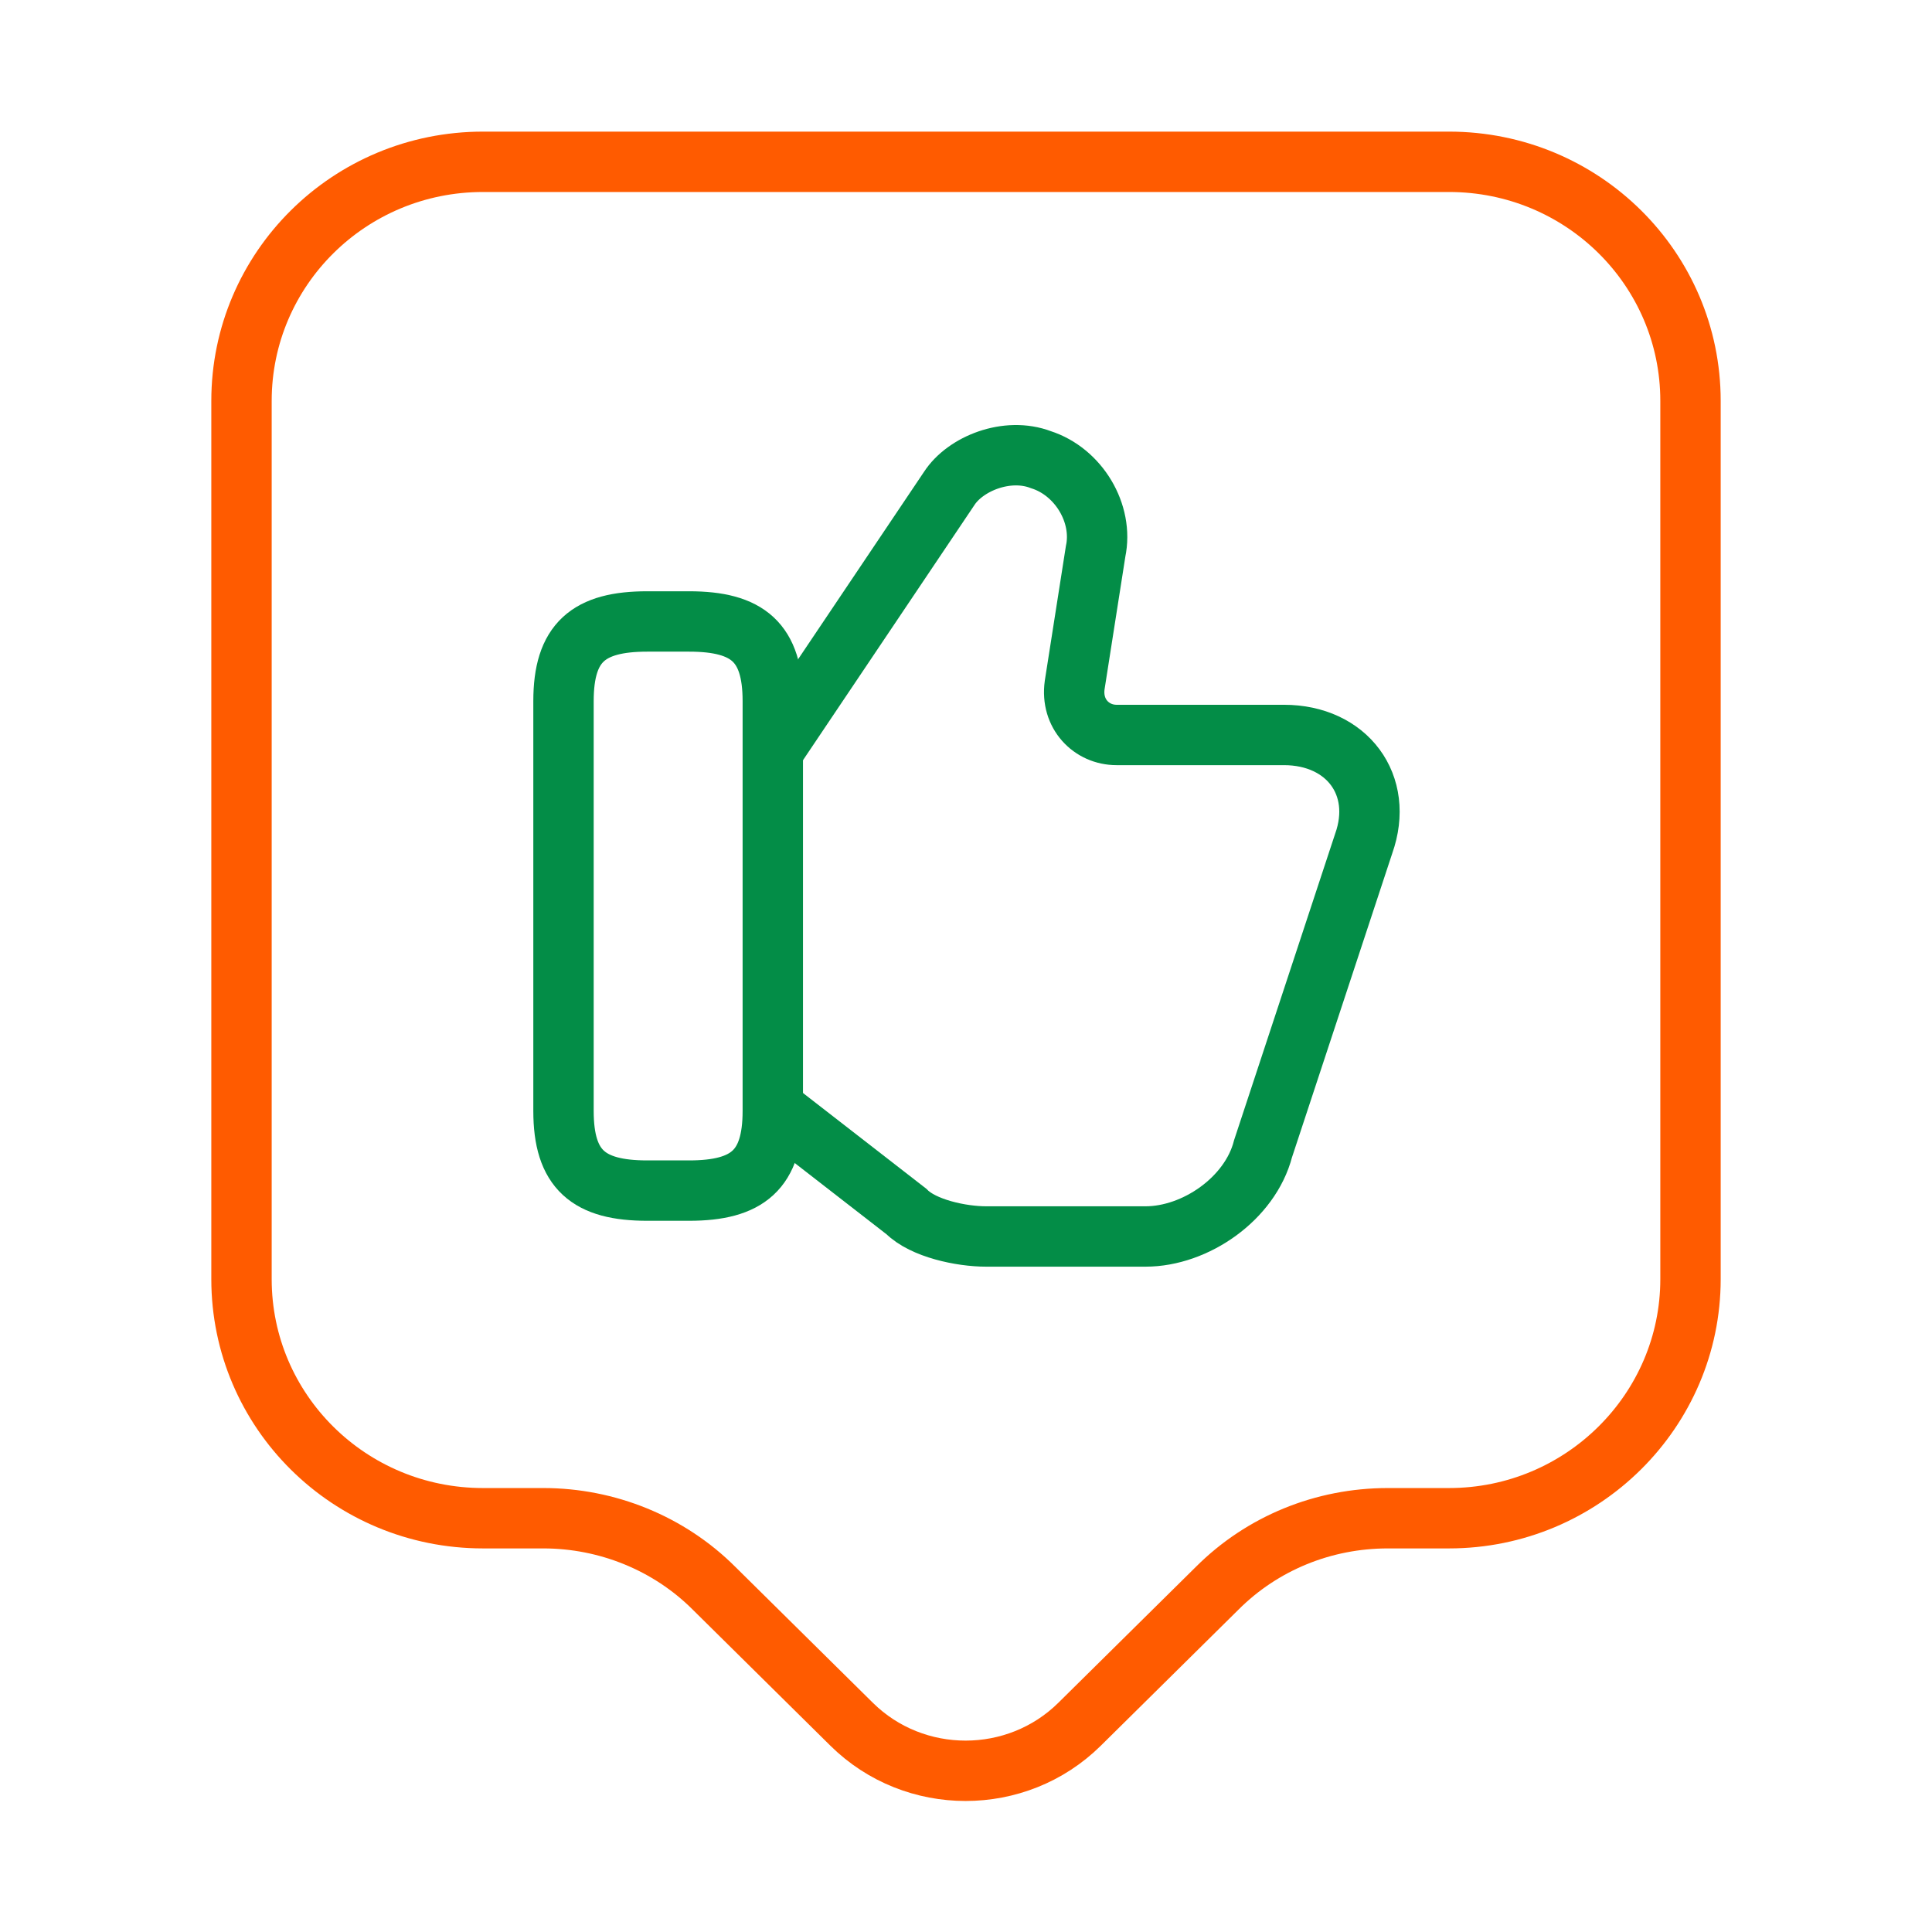 <?xml version="1.0" encoding="UTF-8"?> <svg xmlns="http://www.w3.org/2000/svg" width="96" height="96" viewBox="0 0 96 96" fill="none"> <path d="M38.6 55.2L45.04 60.2C45.88 61.04 47.76 61.44 49 61.44H56.92C59.4 61.44 62.12 59.56 62.76 57.08L67.76 41.92C68.8 39 66.92 36.52 63.8 36.52H55.48C54.24 36.52 53.2 35.48 53.4 34.04L54.44 27.4C54.84 25.52 53.6 23.44 51.72 22.84C50.04 22.2 47.96 23.04 47.16 24.28L38.64 36.96" stroke="#038D47" stroke-width="3" stroke-miterlimit="10"></path> <path d="M28 55.2V34.84C28 31.92 29.24 30.88 32.16 30.88H34.24C37.16 30.88 38.4 31.92 38.4 34.84V55.2C38.4 58.12 37.16 59.16 34.24 59.16H32.16C29.24 59.16 28 58.12 28 55.2Z" stroke="#038D47" stroke-width="3" stroke-linecap="round" stroke-linejoin="round"></path> <path d="M72 75.44H68.96C65.76 75.44 62.72 76.68 60.48 78.92L53.64 85.68C50.52 88.76 45.44 88.76 42.32 85.68L35.48 78.92C33.24 76.68 30.16 75.44 27 75.44H24C17.36 75.44 12 70.12 12 63.56V19.92C12 13.36 17.36 8.04 24 8.04H72C78.64 8.04 84 13.36 84 19.92V63.56C84 70.08 78.64 75.44 72 75.44Z" stroke="#FF5B00" stroke-width="3" stroke-miterlimit="10" stroke-linecap="round" stroke-linejoin="round"></path> </svg> 